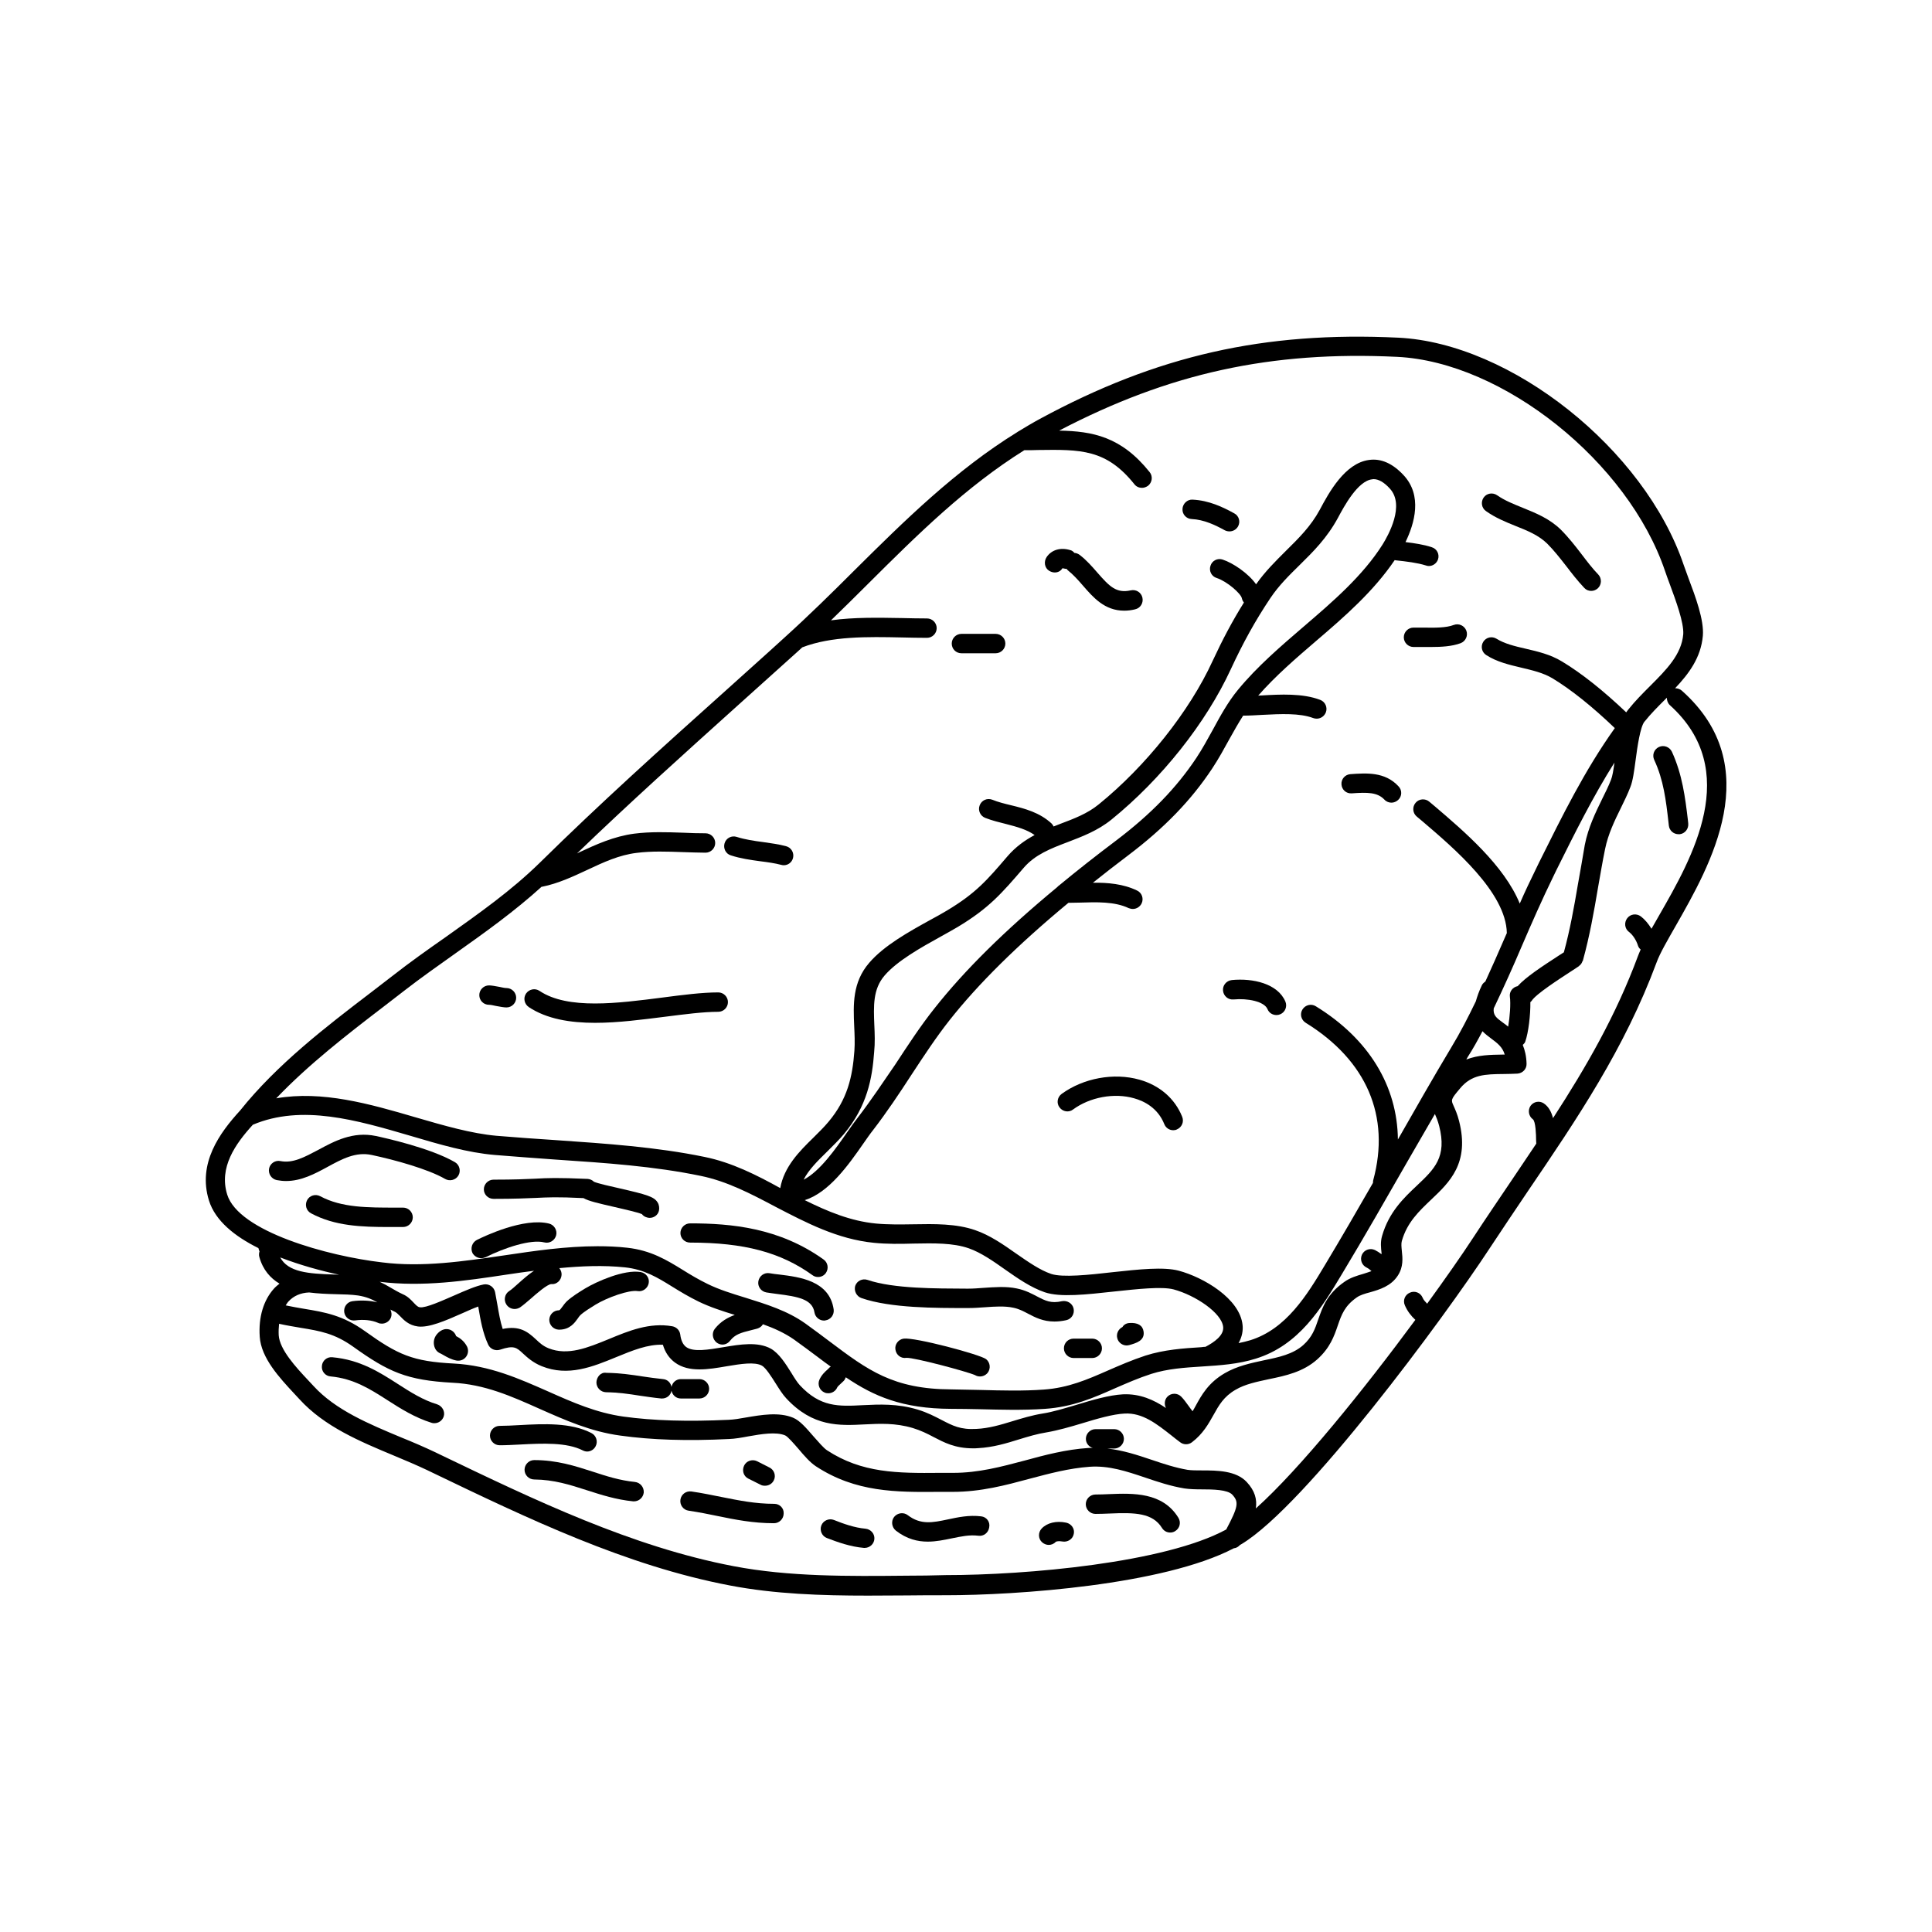 <?xml version="1.0" encoding="UTF-8"?>
<!-- Uploaded to: ICON Repo, www.iconrepo.com, Generator: ICON Repo Mixer Tools -->
<svg fill="#000000" width="800px" height="800px" version="1.1" viewBox="144 144 512 512" xmlns="http://www.w3.org/2000/svg">
 <g>
  <path d="m589.73 327.05c-0.504-0.453-1.16-0.656-1.812-0.656 3.68-3.879 6.852-8.16 7.356-13.906 0.352-4.18-1.965-10.379-3.828-15.316-0.453-1.258-0.906-2.469-1.258-3.477-10.379-30.633-45.695-58.746-75.621-60.207-35.57-1.715-63.984 4.734-94.969 21.512-1.965 1.059-3.879 2.215-5.793 3.375-0.051 0-0.102 0.051-0.152 0.102-16.426 10.125-30.027 23.578-43.227 36.676-5.894 5.894-12.043 11.941-18.391 17.684-5.34 4.887-10.68 9.621-15.973 14.41-16.977 15.215-33 29.625-49.02 45.395-7.559 7.406-16.02 13.352-24.938 19.699-4.684 3.273-9.523 6.699-14.156 10.328-1.863 1.461-3.777 2.922-5.691 4.383-11.688 8.918-24.887 19.043-34.613 31.234-5.441 5.945-11.336 14.008-8.262 23.879 1.664 5.34 6.801 9.473 13.098 12.594 0.102 0.301 0.152 0.605 0.301 0.855-0.152 0.453-0.203 1.008-0.051 1.512 0.957 3.426 2.922 5.594 5.34 7.055-0.504 0.402-1.008 0.805-1.461 1.309-2.769 3.074-4.133 7.559-3.777 12.746 0.352 5.644 5.238 10.883 9.168 15.113l1.359 1.461c6.602 7.254 16.02 11.184 25.09 14.965 3.023 1.258 5.996 2.519 8.766 3.828l1.359 0.656c25.242 12.141 51.34 24.688 78.945 29.926 11.84 2.266 24.234 2.672 36.477 2.672 3.477 0 6.902-0.051 10.379-0.051 3.477-0.051 6.902-0.051 10.328-0.051 18.641 0 57.586-2.672 76.277-12.445 0.656-0.051 1.211-0.402 1.664-0.906 0.152-0.102 0.301-0.152 0.453-0.25 16.93-10.277 53.402-59.602 65.746-78.441 3.324-5.039 6.648-9.977 9.977-14.914 13.25-19.496 25.695-37.887 34.16-60.66 0.906-2.519 2.922-5.945 5.188-9.926 8.969-15.758 24.133-42.059 1.562-62.16zm-344.41 83.984c1.965-1.512 3.879-2.973 5.742-4.434 4.535-3.527 9.371-6.902 13.957-10.176 7.609-5.391 15.418-10.984 22.52-17.434h0.152c4.231-0.855 8.113-2.672 11.891-4.434 4.383-2.066 8.516-3.981 13.148-4.535 3.879-0.504 8.113-0.352 12.242-0.203 2.016 0.051 4.031 0.152 5.996 0.152 1.41 0 2.57-1.16 2.57-2.57 0-1.41-1.16-2.57-2.57-2.57-1.914 0-3.879-0.051-5.844-0.152-4.332-0.152-8.766-0.301-13.047 0.25-5.391 0.707-10.125 2.871-14.66 4.988-0.152 0.102-0.352 0.152-0.504 0.25 13.855-13.352 27.859-25.945 42.523-39.145 5.289-4.734 10.629-9.574 16.02-14.41 0.402-0.352 0.754-0.707 1.16-1.059 7.707-2.973 17.23-2.82 26.398-2.621 2.215 0.051 4.434 0.102 6.648 0.102 1.41 0 2.57-1.16 2.57-2.57 0-1.41-1.16-2.57-2.57-2.57-2.168 0-4.332-0.051-6.551-0.102-6.297-0.102-12.797-0.25-18.895 0.605 3.324-3.223 6.602-6.449 9.773-9.621 13.301-13.25 25.996-25.797 41.465-35.469 1.258 0 2.469 0 3.629-0.051 11.285-0.152 18.086-0.25 25.543 9.07 0.504 0.656 1.258 0.957 2.016 0.957 0.555 0 1.109-0.203 1.613-0.555 1.109-0.906 1.309-2.519 0.402-3.629-7.508-9.371-15.062-10.832-23.98-10.984 29.121-15.215 56.125-21.16 89.578-19.547 28.062 1.359 61.211 27.859 70.988 56.73 0.352 1.059 0.805 2.266 1.309 3.629 1.562 4.231 3.727 10.078 3.527 13.148-0.453 5.391-4.484 9.422-8.766 13.703-1.965 1.965-3.981 3.981-5.742 6.195 0 0-0.051 0.051-0.051 0.051-0.203 0.25-0.352 0.504-0.555 0.754-6.047-5.742-11.789-10.328-16.977-13.453-3.125-1.914-6.5-2.672-9.723-3.426-2.871-0.656-5.543-1.309-7.656-2.621-1.211-0.754-2.769-0.402-3.527 0.805-0.754 1.211-0.402 2.769 0.805 3.527 2.82 1.812 6.098 2.57 9.27 3.324 2.973 0.707 5.793 1.359 8.262 2.82 4.988 3.023 10.578 7.508 16.523 13.199-8.012 11.234-13.855 23.125-20.051 35.57l-0.805 1.664c-1.512 3.074-2.973 6.144-4.332 9.27-4.133-10.125-14.812-19.195-22.418-25.695l-1.562-1.309c-1.059-0.906-2.719-0.805-3.629 0.301-0.906 1.059-0.805 2.719 0.301 3.629l1.562 1.309c8.262 7.055 22.117 18.793 22.32 29.574-0.25 0.555-0.504 1.109-0.707 1.613-1.613 3.727-3.273 7.508-4.988 11.234-0.352 0.25-0.707 0.555-0.906 0.957-0.805 1.664-1.258 3.023-1.613 4.281-2.016 4.18-4.133 8.312-6.551 12.293-4.836 8.062-9.473 16.223-14.105 24.336-0.152-14.156-7.656-26.652-21.766-35.316-1.211-0.754-2.769-0.352-3.527 0.855-0.754 1.211-0.352 2.769 0.855 3.527 16.172 9.977 22.52 24.789 17.887 41.766-0.051 0.203-0.051 0.453-0.051 0.656-4.133 7.203-8.363 14.508-12.695 21.715-4.785 8.012-10.277 17.027-19.852 20-1.008 0.301-2.066 0.555-3.074 0.754 0.957-1.715 1.211-3.375 1.059-4.785-0.707-7.004-10.328-12.645-16.93-14.41-4.031-1.059-10.578-0.352-17.531 0.402-6.195 0.707-13.25 1.461-16.273 0.453-2.973-1.008-5.996-3.125-9.27-5.391-3.426-2.418-7.004-4.887-10.832-6.195-5.039-1.762-10.832-1.664-16.473-1.562-3.273 0.051-6.699 0.102-9.875-0.203-6.699-0.656-12.746-3.176-18.844-6.195 6.398-2.016 11.586-9.32 15.469-14.914 0.957-1.359 1.812-2.621 2.621-3.629 3.68-4.785 7.004-9.773 10.176-14.66 3.375-5.141 6.551-9.977 10.125-14.508 7.559-9.574 17.938-19.852 31.488-31.086 0.957 0 1.863-0.051 2.871-0.051 4.637-0.152 9.422-0.301 13.098 1.461 0.352 0.121 0.703 0.219 1.109 0.219 0.957 0 1.863-0.555 2.316-1.461 0.605-1.258 0.102-2.82-1.211-3.426-3.629-1.762-7.758-2.117-11.688-2.066 2.973-2.367 6.047-4.785 9.27-7.203 9.672-7.305 16.777-14.66 22.371-23.125 1.664-2.519 3.125-5.188 4.535-7.758 1.211-2.168 2.367-4.231 3.629-6.195 1.613 0 3.324-0.102 5.09-0.203 4.887-0.25 9.926-0.504 13.504 0.855 0.301 0.102 0.605 0.152 0.906 0.152 1.059 0 2.016-0.656 2.418-1.664 0.504-1.309-0.152-2.82-1.512-3.324-4.637-1.762-10.48-1.461-15.617-1.16-0.301 0-0.504 0-0.805 0.051 4.535-5.188 10.027-9.926 15.367-14.508 7.559-6.449 15.215-13.148 20.809-21.41l0.301 0.051c2.82 0.301 5.742 0.656 7.961 1.359 0.25 0.102 0.555 0.152 0.805 0.152 1.059 0 2.066-0.707 2.418-1.762 0.453-1.359-0.301-2.82-1.664-3.223-2.117-0.707-4.535-1.059-6.953-1.359 2.367-4.887 4.586-12.344-0.555-17.785-2.871-3.074-5.945-4.434-9.117-3.981-6.398 0.855-10.629 8.664-13.047 13.199-2.367 4.383-5.594 7.559-9.02 10.934-2.672 2.672-5.441 5.391-7.859 8.816-2.066-2.922-6.098-5.644-8.867-6.551-1.359-0.453-2.82 0.301-3.223 1.664-0.453 1.359 0.301 2.82 1.664 3.223 2.769 0.906 6.398 4.133 6.648 5.34 0.102 0.453 0.301 0.855 0.555 1.16-3.023 4.836-5.644 9.773-8.312 15.516-6.098 13.301-17.684 27.859-30.18 37.988-3.023 2.469-6.551 3.777-10.277 5.188-0.555 0.203-1.109 0.453-1.664 0.656-0.152-0.301-0.301-0.555-0.555-0.805-3.176-2.922-7.055-3.93-10.781-4.836-1.664-0.402-3.324-0.805-4.938-1.461-1.359-0.504-2.82 0.152-3.324 1.512-0.504 1.309 0.152 2.82 1.512 3.324 1.812 0.707 3.68 1.16 5.492 1.613 2.922 0.754 5.492 1.461 7.559 2.922-2.519 1.359-4.988 3.074-7.203 5.644-5.391 6.297-8.363 9.773-16.02 14.359-1.309 0.805-2.82 1.613-4.383 2.469-5.742 3.176-12.293 6.801-16.223 11.387-4.484 5.188-4.231 11.082-3.981 16.828 0.102 2.117 0.203 4.332 0.051 6.5-0.504 6.953-1.863 12.848-6.852 18.793-1.211 1.461-2.621 2.82-4.031 4.231-3.727 3.629-7.758 7.707-8.766 13.352-6.211-3.438-12.859-6.812-20.113-8.273-12.695-2.621-26.199-3.527-39.246-4.434-5.289-0.352-10.578-0.707-15.871-1.16-6.648-0.605-13.805-2.672-21.41-4.887-12.191-3.578-24.738-7.152-36.93-5.039 8.613-9.016 18.84-16.926 28.109-24.031zm316.85-32.695c-1.059 6.246-2.117 12.141-3.727 18.035-0.402 0.25-0.805 0.504-1.258 0.805-4.586 2.973-8.867 5.793-10.984 8.16-1.309 0.25-2.266 1.461-2.066 2.82 0.25 1.812 0 5.34-0.453 7.91-0.504-0.402-1.008-0.805-1.461-1.109-1.664-1.211-2.57-1.914-2.367-3.727 2.621-5.492 5.09-10.984 7.406-16.426 2.621-6.098 5.391-12.395 8.363-18.488l0.805-1.664c4.938-9.926 9.672-19.445 15.418-28.566-0.25 1.914-0.555 3.727-0.906 4.535-0.656 1.715-1.512 3.426-2.367 5.141-1.715 3.527-3.68 7.508-4.586 12.141-0.609 3.633-1.211 7.059-1.816 10.434zm-36.777 64.031c2.117 8.262-1.258 11.438-5.894 15.82-3.477 3.273-7.406 7.004-9.219 13.301-0.504 1.664-0.301 3.223-0.152 4.586v0.301c-0.605-0.453-1.258-0.855-1.762-1.109-1.309-0.605-2.82-0.051-3.426 1.211-0.605 1.309-0.051 2.82 1.211 3.426 0.504 0.25 0.957 0.605 1.309 0.957-0.656 0.25-1.359 0.453-2.117 0.707-1.715 0.504-3.477 1.008-5.039 2.117-4.637 3.223-5.844 6.801-6.953 9.977-0.855 2.519-1.613 4.684-3.981 6.801-2.719 2.418-6.449 3.223-10.43 4.031-3.477 0.754-7.106 1.512-10.379 3.426-4.332 2.519-6.144 5.793-7.707 8.664-0.25 0.504-0.555 0.957-0.805 1.41-0.352-0.453-0.754-0.957-1.059-1.41-0.656-0.906-1.309-1.812-1.965-2.469-1.008-1.008-2.621-1.008-3.629 0-0.805 0.805-0.906 2.066-0.402 3.023-3.223-2.168-6.902-3.828-11.387-3.629-3.727 0.203-8.16 1.512-12.445 2.82-3.074 0.906-6.195 1.863-8.816 2.266-2.82 0.453-5.441 1.258-7.961 2.016-3.273 1.008-6.348 1.914-9.621 2.066-4.231 0.25-6.297-0.855-9.219-2.367-1.762-0.906-3.727-1.965-6.398-2.769-5.391-1.613-10.176-1.359-14.41-1.16-6.551 0.352-11.336 0.555-16.777-5.289-0.656-0.707-1.461-1.965-2.215-3.223-1.613-2.57-3.273-5.188-5.441-6.449-3.477-1.914-8.113-1.16-12.594-0.402-3.93 0.656-7.961 1.359-9.875-0.051-0.805-0.605-1.359-1.664-1.562-3.324-0.152-1.109-1.008-1.965-2.117-2.168-6.047-1.059-11.539 1.211-16.879 3.426-5.543 2.266-10.781 4.434-15.871 2.418-1.512-0.605-2.418-1.461-3.375-2.367-2.266-2.117-4.383-3.68-8.816-2.769-0.656-2.016-1.008-4.18-1.41-6.449-0.203-1.109-0.402-2.266-0.605-3.324-0.301-1.359-1.613-2.266-3.023-2.016-2.066 0.402-4.836 1.613-7.809 2.922-3.023 1.309-7.559 3.375-9.07 3.125-0.555-0.051-0.906-0.402-1.715-1.258-0.707-0.754-1.562-1.664-2.871-2.215-1.211-0.555-2.215-1.16-3.176-1.715-0.906-0.555-1.863-1.059-2.922-1.562 11.387 1.41 22.723-0.25 33.703-1.914 2.367-0.352 4.785-0.707 7.203-1.008-1.461 0.957-2.871 2.215-4.231 3.426-0.906 0.805-1.715 1.562-2.367 1.965-1.16 0.754-1.512 2.367-0.707 3.578 0.504 0.754 1.309 1.16 2.168 1.16 0.504 0 0.957-0.152 1.41-0.402 0.805-0.555 1.812-1.41 2.973-2.418 1.258-1.109 4.281-3.777 5.34-3.777 1.41 0.152 2.621-1.008 2.719-2.418 0.051-0.707-0.203-1.309-0.605-1.812 5.844-0.555 11.688-0.805 17.434-0.203 5.09 0.555 8.566 2.672 12.543 5.141 2.117 1.309 4.281 2.621 6.953 3.93 3.023 1.461 6.297 2.519 9.574 3.527-1.863 0.707-3.68 1.664-5.289 3.68-0.855 1.109-0.656 2.719 0.453 3.629 0.453 0.352 1.008 0.555 1.562 0.555 0.754 0 1.512-0.352 2.016-1.008 1.309-1.664 2.769-2.117 5.644-2.82l1.562-0.402c0.656-0.203 1.211-0.605 1.512-1.16 2.973 1.059 5.742 2.316 8.211 4.031 2.266 1.613 4.332 3.176 6.297 4.637 1.211 0.906 2.316 1.762 3.477 2.57-0.051 0.051-0.152 0.102-0.25 0.152l-0.555 0.555c-0.754 0.656-1.664 1.512-2.215 2.769-0.555 1.309 0.051 2.82 1.359 3.375 0.301 0.152 0.656 0.203 1.008 0.203 1.008 0 1.965-0.605 2.367-1.562 0.102-0.203 0.504-0.605 0.906-0.957l0.754-0.707c0.301-0.301 0.453-0.605 0.605-1.008 7.457 5.039 14.965 8.312 27.91 8.363 2.519 0 5.09 0.051 7.656 0.102 2.82 0.051 5.691 0.152 8.566 0.152 2.871 0 5.742-0.051 8.613-0.25 7.406-0.504 12.898-2.922 18.691-5.492 3.023-1.309 6.098-2.672 9.523-3.777 4.281-1.359 8.766-1.664 13.551-1.965 4.637-0.301 9.473-0.605 14.105-2.066 11.488-3.527 17.48-13.453 22.773-22.27 6.047-10.027 11.84-20.203 17.48-30.027 2.418-4.18 4.836-8.363 7.254-12.543 0.363 0.832 0.766 1.789 1.121 3.148zm11.484-25.09c0.656 0.707 1.461 1.309 2.266 1.914 1.613 1.211 3.023 2.215 3.629 4.281h-0.605c-3.223 0.051-6.449 0.102-9.574 1.309 0.102-0.203 0.203-0.352 0.301-0.555 1.465-2.262 2.727-4.578 3.984-6.949zm-161.17-1.559c-0.203-5.141-0.402-9.574 2.719-13.199 3.375-3.93 9.723-7.457 14.812-10.277 1.613-0.906 3.176-1.762 4.535-2.57 8.312-4.988 11.688-8.918 17.582-15.77 2.973-3.426 7.106-5.039 11.488-6.699 3.93-1.512 8.012-3.023 11.688-5.996 13.301-10.781 25.09-25.645 31.641-39.852 3.273-7.055 6.5-12.898 10.48-18.844 2.266-3.375 4.938-5.996 7.809-8.816 3.578-3.527 7.203-7.106 10.125-12.496 1.562-2.922 5.188-9.723 9.02-10.176 0.152 0 0.25-0.051 0.402-0.051 1.309 0 2.769 0.805 4.281 2.469 4.133 4.434-0.402 12.445-1.863 14.812-5.238 8.312-13.199 15.164-20.906 21.766-6.098 5.238-12.395 10.629-17.48 16.828-2.621 3.176-4.684 6.953-6.648 10.578-1.359 2.469-2.769 5.039-4.332 7.406-5.289 7.961-12.043 14.914-21.211 21.867-5.492 4.133-10.531 8.113-15.164 11.941-0.203 0.152-0.352 0.25-0.504 0.453-14.055 11.637-24.586 22.066-32.547 32.145-3.727 4.684-7.106 9.875-10.379 14.863-3.18 4.629-6.453 9.566-10.031 14.203-0.805 1.059-1.762 2.367-2.769 3.828-2.973 4.281-7.203 10.328-11.488 12.496 1.359-2.672 3.727-4.988 6.297-7.508 1.512-1.512 3.074-3.023 4.383-4.586 6.195-7.406 7.508-14.812 8.012-21.715 0.254-2.469 0.152-4.836 0.051-7.102zm-171.5 44.836c-2.215-7.152 2.117-13.352 6.801-18.488 13-5.492 27.609-1.211 41.715 2.922 7.809 2.316 15.215 4.484 22.418 5.09 5.289 0.453 10.629 0.805 15.973 1.211 13.504 0.906 26.199 1.762 38.594 4.332 6.902 1.41 13.199 4.684 19.852 8.211 8.062 4.18 16.375 8.566 26.047 9.523 3.477 0.352 7.055 0.301 10.48 0.203 5.391-0.102 10.48-0.203 14.66 1.258 3.176 1.109 6.449 3.375 9.574 5.594 3.375 2.367 6.852 4.785 10.531 6.047 4.133 1.41 11.082 0.605 18.488-0.203 6.144-0.656 12.543-1.359 15.668-0.555 5.793 1.562 12.797 6.246 13.148 9.977 0.203 2.215-2.367 4.031-4.684 5.238-0.352 0-0.707 0.051-1.059 0.102-4.887 0.301-9.875 0.656-14.812 2.215-3.68 1.211-6.902 2.621-10.027 3.981-5.391 2.367-10.48 4.586-16.977 5.039-5.441 0.402-11.184 0.25-16.676 0.102-2.621-0.051-5.188-0.102-7.758-0.152-15.469-0.051-22.168-5.09-32.293-12.695-2.016-1.512-4.082-3.074-6.398-4.734-4.785-3.426-10.43-5.141-15.871-6.852-3.629-1.109-7.055-2.168-10.125-3.68-2.367-1.16-4.484-2.418-6.5-3.68-4.332-2.672-8.465-5.188-14.711-5.894-2.621-0.301-5.289-0.402-7.91-0.402-8.312 0-16.625 1.211-24.688 2.418-10.68 1.562-21.715 3.223-32.395 1.863-14.363-1.664-38.043-8.164-41.066-17.988zm29.672 21.262c-0.352 0-0.707-0.051-1.059-0.051-7.305-0.203-12.445-0.656-14.559-4.535 5.34 2.066 10.934 3.578 15.617 4.586zm150.34 79.754c-15.316 0.152-31.086 0.301-45.797-2.519-26.953-5.141-52.75-17.531-77.688-29.523l-1.359-0.656c-2.871-1.359-5.894-2.672-9.02-3.93-8.566-3.578-17.434-7.254-23.277-13.652l-1.41-1.512c-3.223-3.426-7.559-8.113-7.809-11.941-0.051-1.059 0-2.066 0.102-3.023 2.016 0.453 3.93 0.754 5.691 1.059 5.238 0.855 9.02 1.512 13.906 4.988 9.422 6.75 14.258 8.918 26.348 9.574 8.516 0.402 15.617 3.578 23.176 6.953 6.602 2.922 13.453 5.996 21.312 7.055 8.312 1.16 17.734 1.461 28.816 0.906 1.512-0.051 3.273-0.352 5.141-0.707 3.426-0.605 7.305-1.258 9.723-0.25 0.707 0.301 2.469 2.367 3.527 3.578 1.562 1.863 3.074 3.578 4.586 4.586 10.578 6.953 21.312 6.902 32.695 6.801h3.629c7.457 0 14.008-1.762 20.355-3.477 5.34-1.41 10.379-2.769 15.922-3.176 5.141-0.352 9.773 1.211 14.711 2.871 3.273 1.109 6.699 2.266 10.379 2.871 1.359 0.203 2.973 0.25 4.637 0.25 2.871 0 6.801 0.051 8.062 1.41 1.762 1.914 1.613 3.125-1.613 9.219-16.273 8.867-53 12.09-74.312 12.09-3.481 0.105-6.957 0.156-10.434 0.156zm199.46-174.97c-0.707 1.211-1.359 2.418-2.016 3.527-0.805-1.309-1.762-2.469-2.82-3.273-1.16-0.855-2.769-0.656-3.629 0.504-0.855 1.16-0.656 2.769 0.504 3.629 1.008 0.754 1.965 2.266 2.367 3.629 0.152 0.453 0.402 0.754 0.707 1.008-0.25 0.605-0.504 1.16-0.707 1.715-5.844 15.77-13.754 29.473-22.52 42.977-0.402-1.562-1.109-3.023-2.469-3.93-1.16-0.754-2.672-0.453-3.477 0.656-0.805 1.16-0.504 2.769 0.605 3.578 0.754 0.555 0.855 4.231 0.855 5.441 0 0.402 0.051 0.656 0.051 1.008-2.168 3.273-4.383 6.5-6.602 9.824-3.324 4.938-6.699 9.875-10.027 14.965-3.223 4.938-7.508 11.035-12.293 17.633-0.453-0.504-0.957-0.957-1.211-1.613-0.555-1.309-2.066-1.914-3.375-1.309-1.309 0.555-1.914 2.066-1.309 3.375 0.656 1.512 1.613 2.769 2.769 3.828-13.602 18.438-30.633 39.551-42.27 49.977 0.352-2.418-0.25-4.684-2.418-7.004-2.82-3.023-7.809-3.074-11.84-3.074-1.461 0-2.769 0-3.828-0.152-3.223-0.555-6.297-1.562-9.574-2.672-3.727-1.258-7.559-2.519-11.688-2.973h1.812c1.41 0 2.57-1.16 2.57-2.57 0-1.41-1.16-2.57-2.57-2.57h-4.938c-1.41 0-2.57 1.16-2.57 2.57 0 1.16 0.754 2.066 1.812 2.418-0.352 0-0.754-0.051-1.109 0-6.047 0.402-11.539 1.863-16.879 3.324-6.297 1.664-12.242 3.273-18.992 3.273h-3.629c-11.035 0.102-20.555 0.102-29.824-5.996-0.906-0.605-2.266-2.215-3.527-3.629-1.965-2.266-3.629-4.231-5.441-4.988-3.777-1.562-8.414-0.754-12.543-0.051-1.664 0.301-3.176 0.555-4.535 0.605-10.781 0.504-19.902 0.25-27.91-0.855-7.152-1.008-13.352-3.727-19.902-6.648-7.656-3.375-15.516-6.902-24.988-7.406-10.934-0.555-14.863-2.316-23.629-8.613-5.844-4.18-10.578-4.988-16.07-5.894-1.512-0.25-3.176-0.555-4.887-0.906 0.25-0.352 0.453-0.754 0.754-1.059 1.359-1.461 3.176-2.266 5.441-2.367 2.367 0.301 4.734 0.402 6.902 0.453 2.266 0.051 4.383 0.102 6.098 0.352 2.168 0.352 3.578 0.957 5.09 1.812-2.066-0.504-4.383-0.605-6.602-0.301-1.41 0.203-2.367 1.512-2.168 2.922 0.203 1.41 1.512 2.367 2.922 2.168 2.117-0.301 4.332-0.102 6.047 0.656 0.301 0.152 0.656 0.203 1.008 0.203 1.008 0 1.965-0.605 2.367-1.562 0.301-0.754 0.203-1.512-0.102-2.168 0.402 0.203 0.754 0.402 1.211 0.605 0.402 0.203 0.805 0.605 1.309 1.109 1.008 1.059 2.367 2.469 4.785 2.769 2.922 0.352 7.254-1.512 11.789-3.527 1.461-0.656 2.922-1.309 4.18-1.762 0 0.102 0.051 0.25 0.051 0.352 0.555 3.223 1.109 6.551 2.57 9.723 0.555 1.211 1.914 1.762 3.176 1.359 3.629-1.211 4.332-0.605 6.047 1.008 1.16 1.059 2.621 2.418 4.988 3.375 7.004 2.82 13.504 0.152 19.75-2.418 4.281-1.762 8.363-3.426 12.344-3.273 0.605 2.066 1.715 3.629 3.223 4.734 3.68 2.672 8.816 1.812 13.754 0.957 3.629-0.605 7.356-1.211 9.27-0.152 1.008 0.555 2.519 2.922 3.629 4.684 0.957 1.512 1.863 2.973 2.82 3.981 7.055 7.609 14.055 7.254 20.809 6.902 3.981-0.203 8.113-0.402 12.695 0.957 2.168 0.656 3.879 1.512 5.492 2.367 2.82 1.461 5.691 3.023 10.531 3.023 0.402 0 0.855 0 1.309-0.051 3.93-0.203 7.457-1.258 10.832-2.316 2.469-0.754 4.785-1.461 7.305-1.863 2.973-0.504 6.297-1.461 9.473-2.418 3.981-1.211 8.113-2.418 11.234-2.57 4.734-0.25 8.465 2.719 12.445 5.844 0.754 0.605 1.512 1.211 2.266 1.762 0.906 0.707 2.215 0.707 3.125 0 2.922-2.215 4.383-4.887 5.691-7.203 1.461-2.621 2.719-4.887 5.844-6.699 2.57-1.512 5.644-2.117 8.867-2.82 4.434-0.906 9.07-1.914 12.797-5.238 3.375-3.023 4.484-6.144 5.441-8.969 1.008-2.922 1.812-5.188 5.039-7.457 0.855-0.605 2.168-1.008 3.527-1.359 2.469-0.707 5.543-1.613 7.356-4.434 1.512-2.316 1.258-4.637 1.059-6.5-0.102-1.059-0.203-1.965 0-2.672 1.41-4.938 4.535-7.859 7.809-10.984 4.785-4.535 10.227-9.621 7.356-20.809-0.453-1.812-1.059-3.125-1.461-4.031-0.707-1.562-0.754-1.664 1.715-4.586 3.074-3.727 6.648-3.777 11.586-3.828 1.16 0 2.367-0.051 3.629-0.102 1.41-0.102 2.469-1.258 2.418-2.621-0.051-2.016-0.453-3.629-1.008-4.988 0.25-0.25 0.555-0.504 0.656-0.855 0.855-2.418 1.41-7.106 1.359-10.48 0.102-0.102 0.25-0.203 0.352-0.352 1.059-1.762 7.508-5.894 10.277-7.707 0.906-0.605 1.664-1.059 2.215-1.461l0.051-0.051c0.051-0.051 0.051-0.102 0.102-0.102 0.402-0.301 0.656-0.707 0.805-1.16 0-0.051 0.051-0.051 0.102-0.102 0-0.051 0.051-0.152 0.051-0.203 1.762-6.398 2.922-12.949 3.981-19.246 0.605-3.375 1.16-6.75 1.863-10.176 0.805-3.981 2.519-7.508 4.18-10.883 0.906-1.863 1.812-3.68 2.519-5.543 0.656-1.613 1.008-4.231 1.41-7.254 0.453-3.477 1.211-8.664 2.316-10.078 0.051-0.051 0.051-0.051 0.102-0.102 1.562-1.965 3.426-3.828 5.34-5.742 0.152-0.152 0.352-0.352 0.504-0.504 0 0.707 0.25 1.461 0.805 1.965 19.207 17.34 5.906 40.465-2.859 55.73z"/>
  <path d="m459.8 281.55c3.273 0.152 6.297 1.613 8.766 2.973 0.402 0.203 0.805 0.301 1.258 0.301 0.906 0 1.762-0.453 2.266-1.309 0.707-1.258 0.25-2.82-1.008-3.477-3.023-1.664-6.699-3.426-11.035-3.629-1.359-0.102-2.621 1.059-2.672 2.469-0.094 1.41 1.016 2.621 2.426 2.672z"/>
  <path d="m398.79 317.12h9.07c1.41 0 2.57-1.16 2.57-2.57 0-1.41-1.16-2.57-2.57-2.57h-9.07c-1.41 0-2.57 1.16-2.57 2.57 0 1.414 1.109 2.57 2.57 2.57z"/>
  <path d="m337.68 370.68c2.621 0.855 5.238 1.211 7.809 1.562 1.965 0.25 3.828 0.504 5.543 0.957 0.203 0.051 0.453 0.102 0.656 0.102 1.16 0 2.168-0.754 2.469-1.914 0.352-1.359-0.453-2.769-1.812-3.125-2.016-0.555-4.133-0.805-6.144-1.109-2.316-0.301-4.734-0.656-6.953-1.359-1.359-0.453-2.82 0.301-3.223 1.664-0.406 1.359 0.297 2.82 1.656 3.223z"/>
  <path d="m470.43 403.73c-1.41 0.152-2.469 1.41-2.316 2.82 0.152 1.41 1.359 2.469 2.82 2.316 3.629-0.352 8.113 0.504 8.969 2.57 0.402 1.008 1.359 1.562 2.367 1.562 0.352 0 0.656-0.051 1.008-0.203 1.309-0.555 1.914-2.066 1.359-3.375-2.012-4.734-8.562-6.246-14.207-5.691z"/>
  <path d="m501.87 349.16c-1.41 0.102-2.469 1.309-2.367 2.719 0.102 1.41 1.258 2.469 2.719 2.367 4.18-0.301 6.801-0.301 8.664 1.664 0.504 0.555 1.211 0.805 1.863 0.805 0.605 0 1.258-0.25 1.762-0.707 1.059-0.957 1.109-2.621 0.102-3.629-3.57-3.875-8.457-3.519-12.742-3.219z"/>
  <path d="m521.11 310.32h-2.519c-1.41 0-2.57 1.16-2.57 2.57s1.16 2.57 2.57 2.57h2.418 2.215c2.769 0 5.543-0.152 7.859-1.008 1.309-0.504 2.016-1.965 1.512-3.324-0.504-1.309-1.965-2.016-3.324-1.512-2.062 0.805-5.188 0.754-8.16 0.703z"/>
  <path d="m273.59 410.28c0.453 0 1.16 0.152 1.812 0.301 1.059 0.203 2.168 0.402 2.82 0.402 1.41 0 2.57-1.16 2.57-2.57s-1.16-2.57-2.57-2.57c-0.453 0-1.16-0.152-1.812-0.301-1.059-0.203-2.168-0.402-2.82-0.402-1.41 0-2.57 1.16-2.57 2.57 0 1.41 1.109 2.57 2.57 2.57z"/>
  <path d="m301.75 415.06c6.047 0 12.445-0.855 18.488-1.613 5.188-0.656 10.125-1.309 14.105-1.309 1.41 0 2.57-1.16 2.57-2.57 0-1.41-1.16-2.57-2.57-2.57-4.281 0-9.371 0.656-14.762 1.359-11.789 1.512-25.09 3.273-32.598-1.762-1.211-0.805-2.769-0.453-3.578 0.707-0.801 1.207-0.445 2.769 0.711 3.574 4.789 3.176 10.984 4.184 17.633 4.184z"/>
  <path d="m423.53 295.71c0.805 0 1.562-0.352 2.016-1.109 0.051 0 0.25 0 0.605 0.102 0.152 0.051 0.352 0.051 0.504 0.051 0.102 0.102 0.203 0.25 0.301 0.352 1.461 1.16 2.769 2.621 4.031 4.082 2.719 3.125 5.742 6.648 10.934 6.648 0.906 0 1.863-0.102 2.871-0.352 1.41-0.301 2.266-1.664 1.965-3.074-0.301-1.41-1.664-2.266-3.074-1.965-3.828 0.855-5.644-1.008-8.816-4.637-1.41-1.613-2.871-3.324-4.785-4.785-0.402-0.301-0.855-0.453-1.359-0.504-0.301-0.352-0.656-0.656-1.16-0.754-2.57-0.754-4.887-0.051-6.195 1.863-0.805 1.211-0.555 2.871 0.656 3.629 0.5 0.301 1.004 0.453 1.508 0.453z"/>
  <path d="m545.6 283.37c3.176 1.258 6.144 2.469 8.414 4.684 1.812 1.812 3.375 3.828 5.039 5.945 1.461 1.914 3.023 3.93 4.785 5.793 0.504 0.555 1.16 0.805 1.863 0.805 0.656 0 1.258-0.25 1.762-0.707 1.008-0.957 1.059-2.621 0.102-3.629-1.613-1.664-2.973-3.477-4.434-5.391-1.664-2.168-3.426-4.434-5.492-6.5-2.973-2.922-6.602-4.383-10.078-5.793-2.469-1.008-4.785-1.914-6.801-3.324-1.16-0.805-2.769-0.555-3.578 0.605-0.805 1.16-0.555 2.769 0.605 3.578 2.473 1.766 5.195 2.875 7.812 3.934z"/>
  <path d="m445.95 430.12c-6.801-1.914-14.863-0.402-20.605 3.777-1.16 0.855-1.41 2.469-0.555 3.578 0.855 1.16 2.469 1.41 3.578 0.555 4.434-3.273 10.934-4.484 16.172-2.973 2.719 0.754 6.297 2.57 8.012 6.852 0.402 1.008 1.359 1.613 2.367 1.613 0.301 0 0.656-0.051 0.957-0.203 1.309-0.555 1.965-2.016 1.41-3.375-1.914-4.785-5.945-8.312-11.336-9.824z"/>
  <path d="m591.3 361.25c-0.707-5.894-1.461-11.992-4.231-18.035-0.605-1.258-2.117-1.863-3.426-1.258-1.309 0.605-1.863 2.117-1.258 3.426 2.469 5.289 3.125 10.73 3.777 16.523l0.102 0.906c0.152 1.309 1.258 2.266 2.57 2.266h0.301c1.41-0.152 2.418-1.461 2.266-2.871z"/>
  <path d="m242.51 450.08c6.144 1.309 14.914 3.727 19.445 6.348 1.211 0.707 2.82 0.301 3.527-0.906 0.707-1.211 0.301-2.82-0.906-3.527-6.5-3.777-18.641-6.449-21.008-6.953-6.047-1.258-10.934 1.359-15.215 3.68-3.629 1.914-6.75 3.629-10.027 2.973-1.41-0.301-2.769 0.656-3.023 2.016-0.25 1.41 0.656 2.719 2.016 3.023 0.855 0.152 1.664 0.25 2.469 0.25 4.031 0 7.559-1.863 10.984-3.727 3.879-2.117 7.508-4.082 11.738-3.176z"/>
  <path d="m274.8 461.71c5.793 0 8.715-0.152 11.184-0.25 3.176-0.152 5.543-0.301 12.645 0.051 1.41 0.805 3.879 1.359 8.262 2.367 2.418 0.555 5.945 1.359 7.203 1.863 0.352 0.453 0.805 0.754 1.41 0.906 0.203 0.051 0.402 0.102 0.656 0.102 1.16 0 2.215-0.754 2.469-1.914 0.152-0.656 0.051-1.562-0.352-2.168-0.906-1.512-2.769-2.066-10.227-3.777-2.266-0.504-5.594-1.258-6.648-1.715-0.453-0.453-1.059-0.707-1.664-0.754-8.012-0.352-10.531-0.25-14.008-0.051-2.418 0.102-5.238 0.25-10.934 0.25-1.41 0-2.57 1.16-2.57 2.57 0.004 1.41 1.164 2.519 2.574 2.519z"/>
  <path d="m326.89 473.3c14.309 0 23.98 2.57 32.395 8.613 0.453 0.352 0.957 0.504 1.512 0.504 0.805 0 1.562-0.352 2.066-1.059 0.805-1.16 0.555-2.769-0.605-3.578-11.738-8.414-24.484-9.574-35.367-9.574-1.41 0-2.57 1.16-2.57 2.57 0.004 1.363 1.109 2.523 2.57 2.523z"/>
  <path d="m372.34 488.02c7.758 2.672 19.801 2.621 27.66 2.621h0.805c1.309 0 2.719-0.102 4.18-0.203 2.621-0.203 5.34-0.352 7.457 0.102 1.562 0.301 2.769 0.957 4.031 1.613 1.914 1.008 3.981 2.066 6.953 2.066 0.957 0 1.965-0.102 3.125-0.352 1.41-0.301 2.266-1.664 1.965-3.074-0.301-1.41-1.715-2.215-3.074-1.965-2.922 0.656-4.383-0.102-6.602-1.258-1.461-0.754-3.125-1.664-5.391-2.117-2.769-0.605-5.894-0.352-8.867-0.152-1.359 0.102-2.672 0.203-3.879 0.203h-0.805c-7.656-0.051-19.043 0.051-25.996-2.316-1.359-0.453-2.82 0.25-3.273 1.613-0.355 1.301 0.352 2.766 1.711 3.219z"/>
  <path d="m442.57 500.56c0.25 0 0.453-0.051 0.707-0.102 1.762-0.504 4.18-1.16 3.777-3.629-0.25-1.613-1.562-2.367-3.777-2.215-0.805 0.051-1.461 0.453-1.812 1.059-1.109 0.555-1.715 1.812-1.359 3.023 0.297 1.109 1.355 1.863 2.465 1.863z"/>
  <path d="m383.47 498.75c-1.41 0.203-2.418 1.562-2.168 2.922 0.203 1.41 1.461 2.418 2.922 2.168 2.066-0.102 16.02 3.629 18.188 4.586 0.402 0.25 0.855 0.352 1.309 0.352 0.754 0 1.512-0.352 2.016-0.957 0.855-1.109 0.707-2.719-0.402-3.629-1.66-1.262-18.891-5.844-21.863-5.441z"/>
  <path d="m249.01 469.17h1.812c1.41 0 2.57-1.16 2.57-2.57 0-1.41-1.16-2.57-2.57-2.57h-1.863c-7.406 0-14.41 0.051-20.102-3.023-1.258-0.656-2.82-0.203-3.477 1.059-0.656 1.258-0.203 2.82 1.059 3.477 6.297 3.375 13.301 3.629 20.707 3.629h1.863z"/>
  <path d="m271.53 477.43c0.402 0 0.754-0.102 1.16-0.25 5.039-2.519 11.992-4.836 15.566-3.93 1.359 0.352 2.769-0.504 3.125-1.863 0.352-1.359-0.504-2.769-1.863-3.125-6.648-1.664-17.129 3.324-19.145 4.332-1.258 0.656-1.762 2.168-1.16 3.477 0.453 0.805 1.359 1.359 2.316 1.359z"/>
  <path d="m350.57 481.77c-0.906-0.102-1.812-0.203-2.621-0.352-1.41-0.25-2.719 0.707-2.973 2.117-0.25 1.41 0.707 2.719 2.117 2.973 0.855 0.152 1.812 0.25 2.82 0.402 5.644 0.707 9.371 1.41 9.926 4.887 0.203 1.258 1.309 2.168 2.519 2.168 0.102 0 0.25 0 0.402-0.051 1.41-0.203 2.367-1.512 2.168-2.922-1.109-7.609-9.07-8.566-14.359-9.223z"/>
  <path d="m425.95 501.32c0 1.41 1.16 2.57 2.57 2.57h4.938c1.41 0 2.57-1.16 2.57-2.57s-1.16-2.57-2.57-2.57h-4.938c-1.414 0-2.57 1.109-2.57 2.57z"/>
  <path d="m437.89 539.96c-1.211 0.051-2.418 0.102-3.578 0.102-1.41 0-2.57 1.16-2.57 2.57s1.16 2.57 2.57 2.57c1.211 0 2.519-0.051 3.777-0.102 6.75-0.301 11.387-0.152 13.855 3.828 0.504 0.805 1.309 1.211 2.168 1.211 0.453 0 0.906-0.102 1.359-0.402 1.211-0.754 1.562-2.316 0.805-3.527-4.18-6.805-12.039-6.504-18.387-6.25z"/>
  <path d="m404.03 545.85c-3.223-0.402-6.195 0.25-8.816 0.805-4.031 0.855-7.203 1.512-10.629-1.109-1.109-0.855-2.719-0.656-3.629 0.453-0.855 1.109-0.656 2.719 0.453 3.629 2.922 2.266 5.793 2.922 8.465 2.922 2.215 0 4.332-0.453 6.297-0.855 2.469-0.504 4.734-1.008 7.106-0.707 1.41 0.203 2.672-0.805 2.871-2.215 0.305-1.461-0.703-2.769-2.117-2.922z"/>
  <path d="m342.26 535.82 3.324 1.664c0.352 0.203 0.754 0.25 1.16 0.25 0.957 0 1.863-0.504 2.316-1.41 0.656-1.258 0.102-2.82-1.16-3.426l-3.273-1.664c-1.258-0.605-2.82-0.102-3.426 1.16-0.605 1.262-0.199 2.773 1.059 3.426z"/>
  <path d="m259.89 516.18c-3.828-1.16-7.055-3.223-10.43-5.391-4.938-3.176-10.078-6.449-17.383-7.106-1.41-0.152-2.672 0.906-2.769 2.316-0.152 1.41 0.906 2.672 2.316 2.769 6.047 0.555 10.43 3.324 15.062 6.297 3.527 2.266 7.203 4.586 11.688 5.996 0.25 0.102 0.504 0.102 0.754 0.102 1.109 0 2.117-0.707 2.469-1.812 0.406-1.305-0.398-2.719-1.707-3.172z"/>
  <path d="m298.43 528.37c0.402 0.203 0.805 0.301 1.16 0.301 0.906 0 1.812-0.504 2.266-1.41 0.656-1.258 0.152-2.82-1.109-3.477-5.441-2.82-12.645-2.469-19.043-2.117-1.863 0.102-3.68 0.203-5.289 0.203-1.41 0-2.57 1.16-2.57 2.57s1.16 2.57 2.57 2.57c1.715 0 3.578-0.102 5.543-0.203 5.793-0.305 12.242-0.605 16.473 1.562z"/>
  <path d="m312.23 536.73c-3.981-0.402-7.457-1.512-11.133-2.719-4.684-1.512-9.523-3.074-15.516-3.074-1.41 0-2.57 1.16-2.57 2.57 0 1.41 1.16 2.57 2.57 2.57 5.238 0.051 9.473 1.41 14.008 2.871 3.777 1.211 7.656 2.469 12.191 2.922h0.25c1.309 0 2.418-1.008 2.57-2.316 0.098-1.41-0.91-2.672-2.371-2.824z"/>
  <path d="m349.21 542.53c-5.09 0-9.422-0.906-14.008-1.812-2.57-0.504-5.141-1.059-7.961-1.461-1.41-0.203-2.719 0.754-2.922 2.168-0.203 1.41 0.754 2.719 2.168 2.922 2.719 0.402 5.238 0.906 7.656 1.41 4.637 0.957 9.422 1.914 14.965 1.914 1.41 0 2.57-1.16 2.57-2.57 0.102-1.414-1.059-2.57-2.469-2.57z"/>
  <path d="m373.35 549.12c-2.871-0.25-5.844-1.309-8.363-2.316-1.309-0.504-2.82 0.152-3.324 1.461-0.504 1.309 0.152 2.82 1.461 3.324 2.871 1.109 6.246 2.316 9.824 2.621h0.203c1.309 0 2.469-1.008 2.57-2.367 0.098-1.359-0.91-2.57-2.371-2.723z"/>
  <path d="m426.55 547.52c-2.621-0.555-5.09 0.051-6.5 1.562-0.957 1.008-0.957 2.672 0.102 3.629 0.504 0.453 1.16 0.707 1.762 0.707 0.656 0 1.359-0.25 1.863-0.805 0.102-0.102 0.754-0.301 1.762-0.102 1.359 0.25 2.769-0.605 3.023-2.016 0.305-1.316-0.602-2.676-2.012-2.977z"/>
  <path d="m329.36 509.48h-4.938c-1.258 0-2.215 0.906-2.469 2.066-0.203-1.109-1.059-1.965-2.215-2.066-1.965-0.203-3.727-0.453-5.441-0.707-2.922-0.453-5.945-0.906-9.621-0.957-1.461-0.25-2.57 1.109-2.621 2.519 0 1.41 1.109 2.57 2.519 2.621 3.375 0.051 6.047 0.453 8.918 0.906 1.812 0.25 3.68 0.555 5.742 0.754h0.25c1.211 0 2.266-0.855 2.469-2.066 0.25 1.16 1.211 2.066 2.469 2.066h4.938c1.41 0 2.57-1.16 2.57-2.57 0-1.406-1.16-2.566-2.57-2.566z"/>
  <path d="m264.88 498.09c-0.301-0.906-1.059-1.613-2.016-1.812-1.715-0.352-2.871 1.059-3.125 1.359-0.855 1.059-1.008 2.469-0.453 3.68 0.25 0.555 0.707 1.008 1.211 1.258 0.352 0.152 0.707 0.352 1.059 0.555 0.957 0.555 2.066 1.16 3.324 1.41 0.203 0.051 0.402 0.051 0.605 0.051 0.754 0 1.512-0.352 2.016-1.008 0.605-0.805 0.707-1.863 0.25-2.769-0.805-1.512-1.961-2.269-2.871-2.723z"/>
  <path d="m313.8 481.11c-4.434-0.754-11.789 2.57-14.711 4.332-1.562 0.957-3.477 2.117-4.887 3.426-0.504 0.504-0.906 1.059-1.309 1.613-0.203 0.25-0.453 0.656-0.707 0.754-1.461 0-2.57 1.109-2.621 2.519 0 1.41 1.109 2.57 2.519 2.621h0.102c2.871 0 4.133-1.863 4.938-2.973 0.203-0.301 0.402-0.605 0.656-0.855 0.957-0.906 2.621-1.914 3.981-2.769 3.223-1.965 8.969-3.981 11.184-3.629 1.359 0.25 2.719-0.707 2.973-2.117 0.25-1.363-0.707-2.672-2.117-2.922z"/>
 </g>
</svg>